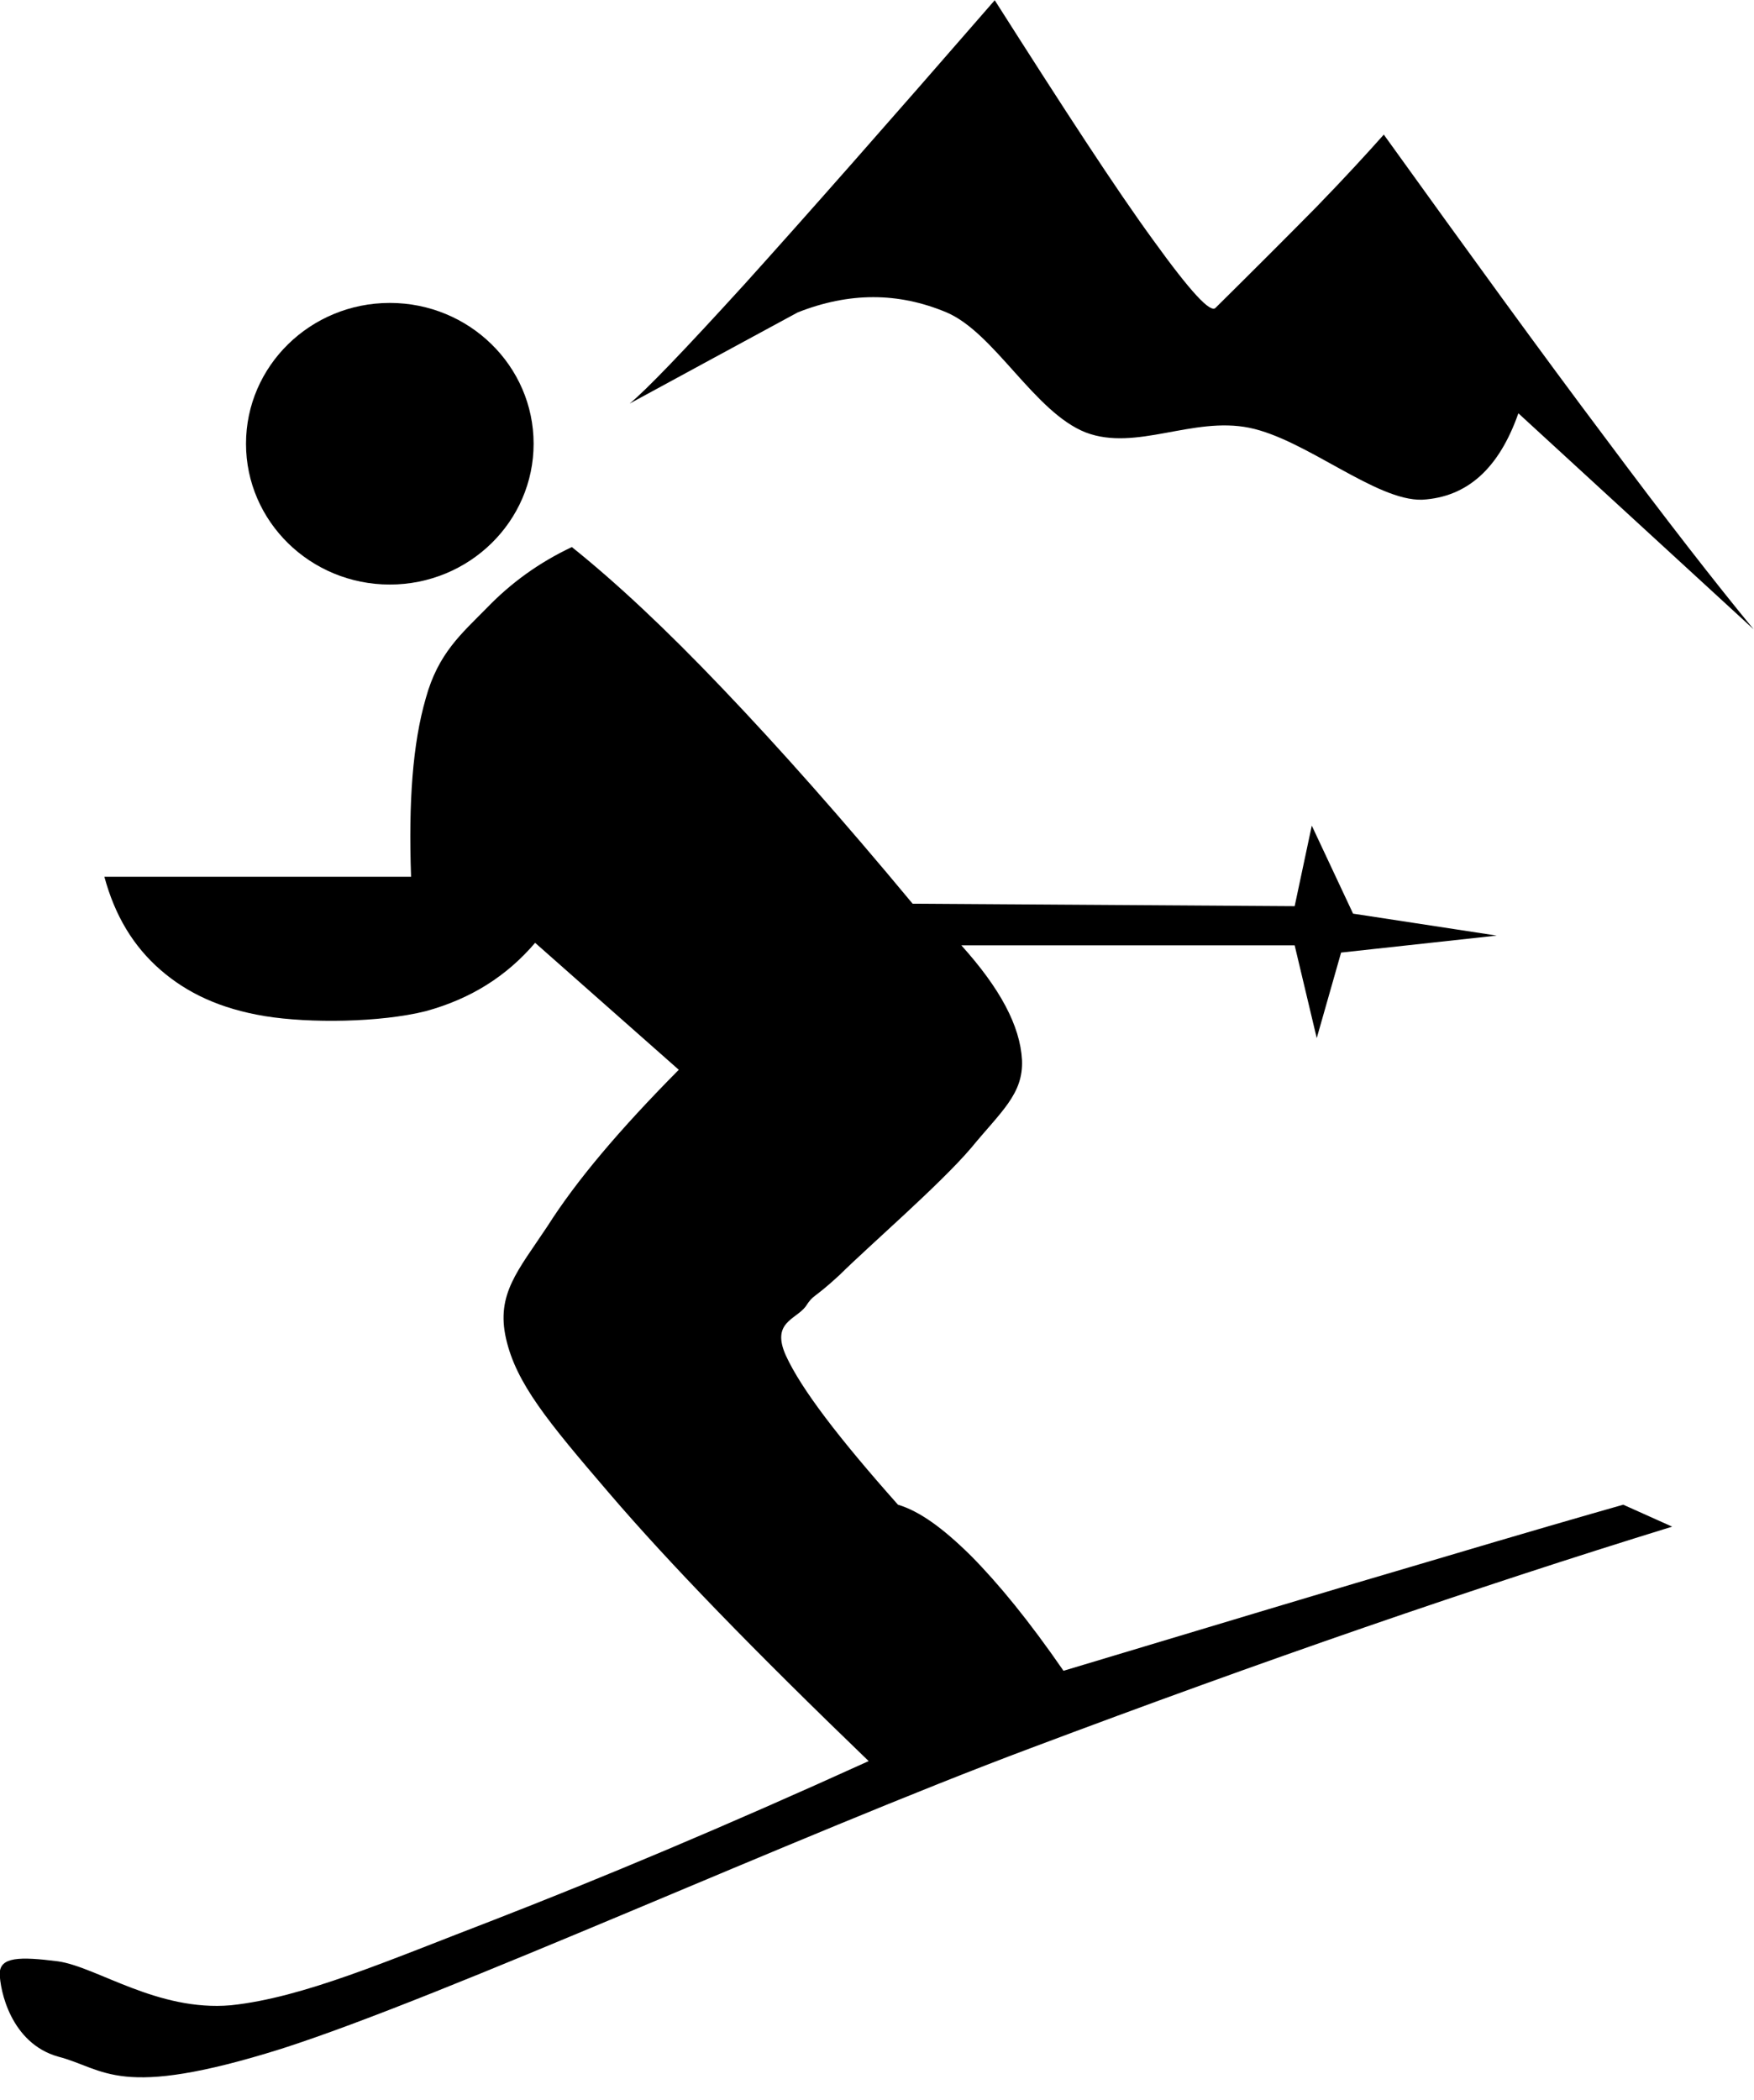 <?xml version="1.0" encoding="UTF-8"?><svg xmlns="http://www.w3.org/2000/svg" xmlns:xlink="http://www.w3.org/1999/xlink" height="349.9" preserveAspectRatio="xMidYMid meet" version="1.0" viewBox="185.9 71.4 292.3 349.9" width="292.3" zoomAndPan="magnify"><g fill-rule="evenodd" id="change1_1"><path d="m281.2 162.56c-5.47 2.588-10.112 5.936-14.206 10.181-4.127 4.21-8.082 7.489-10.146 15.047-2.168 7.489-2.889 17.256-2.443 29.714h-51.112c1.754 6.488 4.816 11.561 9.321 15.496 4.438 3.865 9.94 6.488 17.439 7.731 7.429 1.208 19.193 1.07 26.795-0.828 7.567-2.071 13.516-5.867 18.23-11.389l23.939 21.155c-9.906 10.007-17.026 18.428-21.876 26.056-4.919 7.42-8.599 11.321-6.913 18.739 1.685 7.42 6.878 13.736 17.059 25.608 10.147 11.873 24.422 26.539 43.373 44.797-24.145 10.974-44.611 19.532-62.462 26.469-17.817 6.834-31.713 12.942-43.82 14.219-12.245 1.069-22.322-6.385-28.789-7.317-6.501-0.827-9.7-0.725-9.734 2.037 0.034 2.726 1.823 11.596 9.734 13.839 7.876 2.037 9.906 7.248 37.113-1.277 27.413-8.767 85.886-35.511 124.99-50.144 38.902-14.635 73.951-26.746 106.87-36.893l-8.153-3.658c-5.846 1.657-16.476 4.728-32.022 9.353-15.684 4.589-35.84 10.698-61.258 18.324-5.711-8.282-10.801-14.494-15.41-19.153-4.712-4.66-8.599-7.455-12.176-8.525-9.905-11.148-16.131-19.293-18.676-24.848-2.478-5.522 1.581-5.971 3.268-8.145 1.445-2.21 1.032-1.002 5.674-5.28 4.642-4.625 16.716-15.048 21.909-21.155 5.022-6.108 8.738-9.007 8.497-14.668-0.31-5.728-3.68-11.974-10.112-19.118h55.55l3.68 15.461 4.059-14.253 25.933-2.83-23.938-3.658-6.88-14.667-2.853 13.425-63.667-0.414c-11.694-14.081-22.15-25.884-31.644-35.823-9.528-10.008-17.817-17.739-25.143-23.606z" fill="inherit"/><path d="m250.86 121.88c13.229 0 23.965 10.512 23.965 23.464s-10.736 23.464-23.965 23.464c-13.228 0-23.963-10.512-23.963-23.464s10.735-23.464 23.963-23.464" fill="inherit"/><path d="m290.83 138.65c2.699-2.196 8.964-8.712 19.224-19.979 10.223-11.34 23.903-26.856 41.616-47.232 11.592 18.216 20.123 31.356 26.424 39.996 6.156 8.532 9.576 12.276 10.404 11.232 6.551-6.48 12.061-11.988 16.813-16.812 4.68-4.824 8.314-8.784 11.195-12.024 14.4 20.016 26.352 36.504 36.828 50.436 10.295 13.824 18.469 24.3 24.805 32.004l-39.205-36c-3.24 9.216-8.531 13.968-16.02 14.4-7.705 0.252-19.404-10.08-28.836-11.988s-18.828 3.96-27.217 0.792c-8.568-3.348-15.191-16.596-23.219-20.016-8.064-3.384-16.236-3.384-24.805 0-9.324 5.039-18.648 10.115-28.007 15.191z" fill="inherit"/></g></svg>